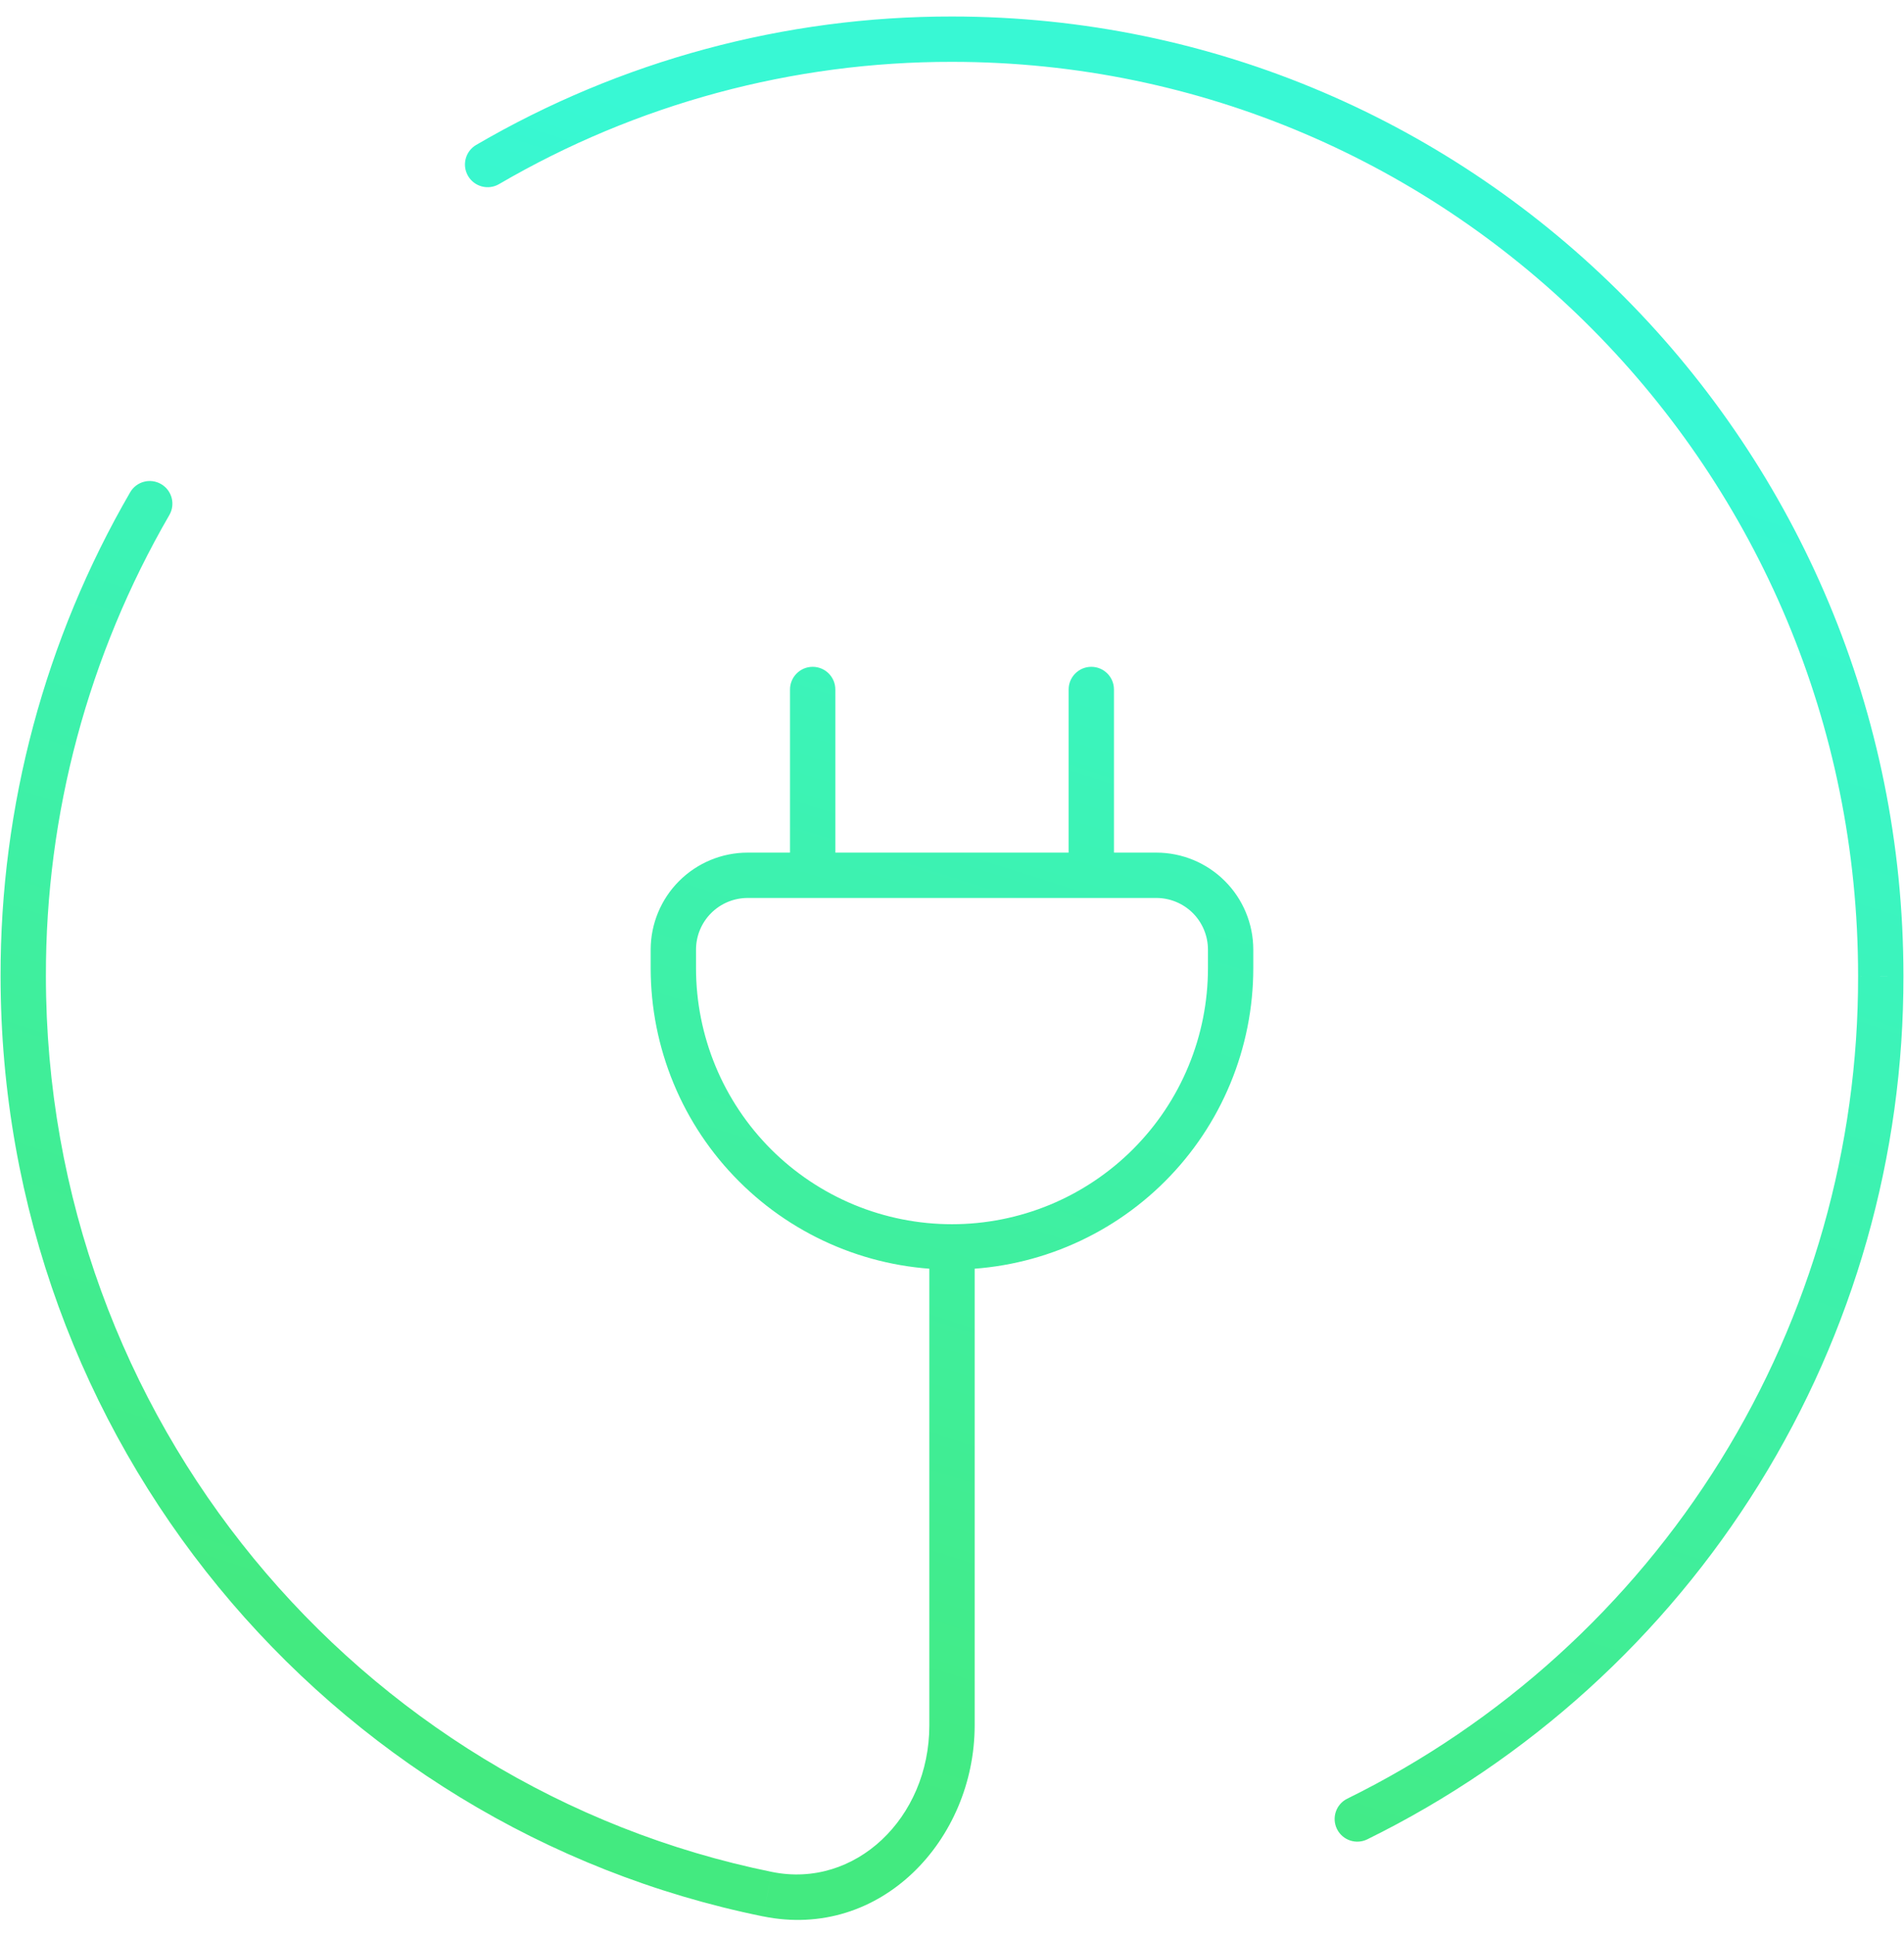 <svg width="63" height="64" viewBox="0 0 63 64" fill="none" xmlns="http://www.w3.org/2000/svg">
<path d="M32.25 41.578C32.25 41.164 31.914 40.828 31.5 40.828C31.086 40.828 30.75 41.164 30.75 41.578H32.25ZM25.394 62.657L25.544 61.922L25.543 61.922L25.394 62.657ZM0.769 32.282H1.519L1.519 32.281L0.769 32.282ZM5.603 17.038C5.811 16.68 5.689 16.221 5.331 16.013C4.972 15.805 4.513 15.927 4.306 16.286L5.603 17.038ZM44.58 59.498C44.208 59.68 44.055 60.13 44.238 60.502C44.421 60.873 44.87 61.026 45.242 60.843L44.58 59.498ZM62.231 32.282H61.481V32.284L62.231 32.282ZM31.5 1.296L31.499 2.046H31.5V1.296ZM15.756 4.794C15.399 5.003 15.278 5.462 15.487 5.82C15.696 6.178 16.155 6.299 16.513 6.09L15.756 4.794ZM22.28 31.413H21.53H22.28ZM24.739 28.954V28.204V28.954ZM38.261 28.954V28.204V28.954ZM40.719 32.027H39.969H40.719ZM22.28 32.027H23.03H22.28ZM35.359 28.954C35.359 29.368 35.695 29.704 36.109 29.704C36.524 29.704 36.859 29.368 36.859 28.954H35.359ZM36.859 22.808C36.859 22.394 36.524 22.058 36.109 22.058C35.695 22.058 35.359 22.394 35.359 22.808H36.859ZM26.14 28.954C26.14 29.368 26.476 29.704 26.89 29.704C27.304 29.704 27.64 29.368 27.64 28.954H26.14ZM27.64 22.808C27.64 22.394 27.304 22.058 26.89 22.058C26.476 22.058 26.14 22.394 26.14 22.808H27.64ZM30.75 41.578V57.073H32.25V41.578H30.75ZM30.75 57.073C30.75 60.142 28.293 62.483 25.544 61.922L25.244 63.391C29.145 64.188 32.25 60.85 32.25 57.073H30.75ZM25.543 61.922C11.843 59.137 1.519 46.929 1.519 32.282H0.019C0.019 47.648 10.851 60.466 25.244 63.392L25.543 61.922ZM1.519 32.281C1.51 26.928 2.919 21.669 5.603 17.038L4.306 16.286C1.488 21.146 0.009 26.666 0.019 32.284L1.519 32.281ZM45.242 60.843C50.575 58.219 55.065 54.151 58.201 49.102L56.927 48.311C53.939 53.121 49.661 56.997 44.58 59.498L45.242 60.843ZM58.201 49.102C61.337 44.053 62.993 38.225 62.981 32.281L61.481 32.284C61.492 37.947 59.914 43.5 56.927 48.311L58.201 49.102ZM62.981 32.282C62.981 14.76 48.893 0.546 31.5 0.546V2.046C48.053 2.046 61.481 15.577 61.481 32.282H62.981ZM31.501 0.546C25.969 0.539 20.534 2.005 15.756 4.794L16.513 6.09C21.06 3.435 26.233 2.039 31.499 2.046L31.501 0.546ZM23.03 31.413C23.03 30.959 23.21 30.525 23.531 30.204L22.47 29.144C21.869 29.745 21.53 30.562 21.53 31.413H23.03ZM23.531 30.204C23.851 29.884 24.286 29.704 24.739 29.704V28.204C23.888 28.204 23.072 28.542 22.47 29.144L23.531 30.204ZM24.739 29.704H38.261V28.204H24.739V29.704ZM38.261 29.704C38.714 29.704 39.148 29.884 39.469 30.204L40.529 29.144C39.928 28.542 39.111 28.204 38.261 28.204V29.704ZM39.469 30.204C39.789 30.525 39.969 30.959 39.969 31.413H41.469C41.469 30.562 41.131 29.745 40.529 29.144L39.469 30.204ZM39.969 31.413V32.027H41.469V31.413H39.969ZM39.969 32.027C39.969 33.139 39.75 34.241 39.324 35.268L40.71 35.842C41.211 34.633 41.469 33.336 41.469 32.027H39.969ZM39.324 35.268C38.899 36.296 38.275 37.229 37.488 38.016L38.549 39.076C39.475 38.151 40.209 37.052 40.71 35.842L39.324 35.268ZM37.488 38.016C36.702 38.802 35.768 39.426 34.741 39.852L35.315 41.237C36.524 40.736 37.623 40.002 38.549 39.076L37.488 38.016ZM34.741 39.852C33.713 40.277 32.612 40.496 31.5 40.496V41.996C32.809 41.996 34.105 41.739 35.315 41.237L34.741 39.852ZM31.5 40.496C30.388 40.496 29.286 40.277 28.259 39.852L27.685 41.237C28.894 41.739 30.191 41.996 31.5 41.996V40.496ZM28.259 39.852C27.231 39.426 26.298 38.802 25.511 38.016L24.451 39.076C25.376 40.002 26.475 40.736 27.685 41.237L28.259 39.852ZM25.511 38.016C24.725 37.229 24.101 36.296 23.675 35.268L22.289 35.842C22.79 37.052 23.525 38.151 24.451 39.076L25.511 38.016ZM23.675 35.268C23.25 34.241 23.03 33.139 23.03 32.027H21.53C21.53 33.336 21.788 34.633 22.289 35.842L23.675 35.268ZM23.03 32.027V31.413H21.53V32.027H23.03ZM36.859 28.954V22.808H35.359V28.954H36.859ZM27.64 28.954V22.808H26.14V28.954H27.64Z" fill="url(#paint0_linear_555_252)"/>
<defs>
<linearGradient id="paint0_linear_555_252" x1="10.09" y1="54.434" x2="25.818" y2="4.918" gradientUnits="userSpaceOnUse">
<stop stop-color="#43EA80"/>
<stop offset="1" stop-color="#38F8D4"/>
</linearGradient>
</defs>
</svg>
